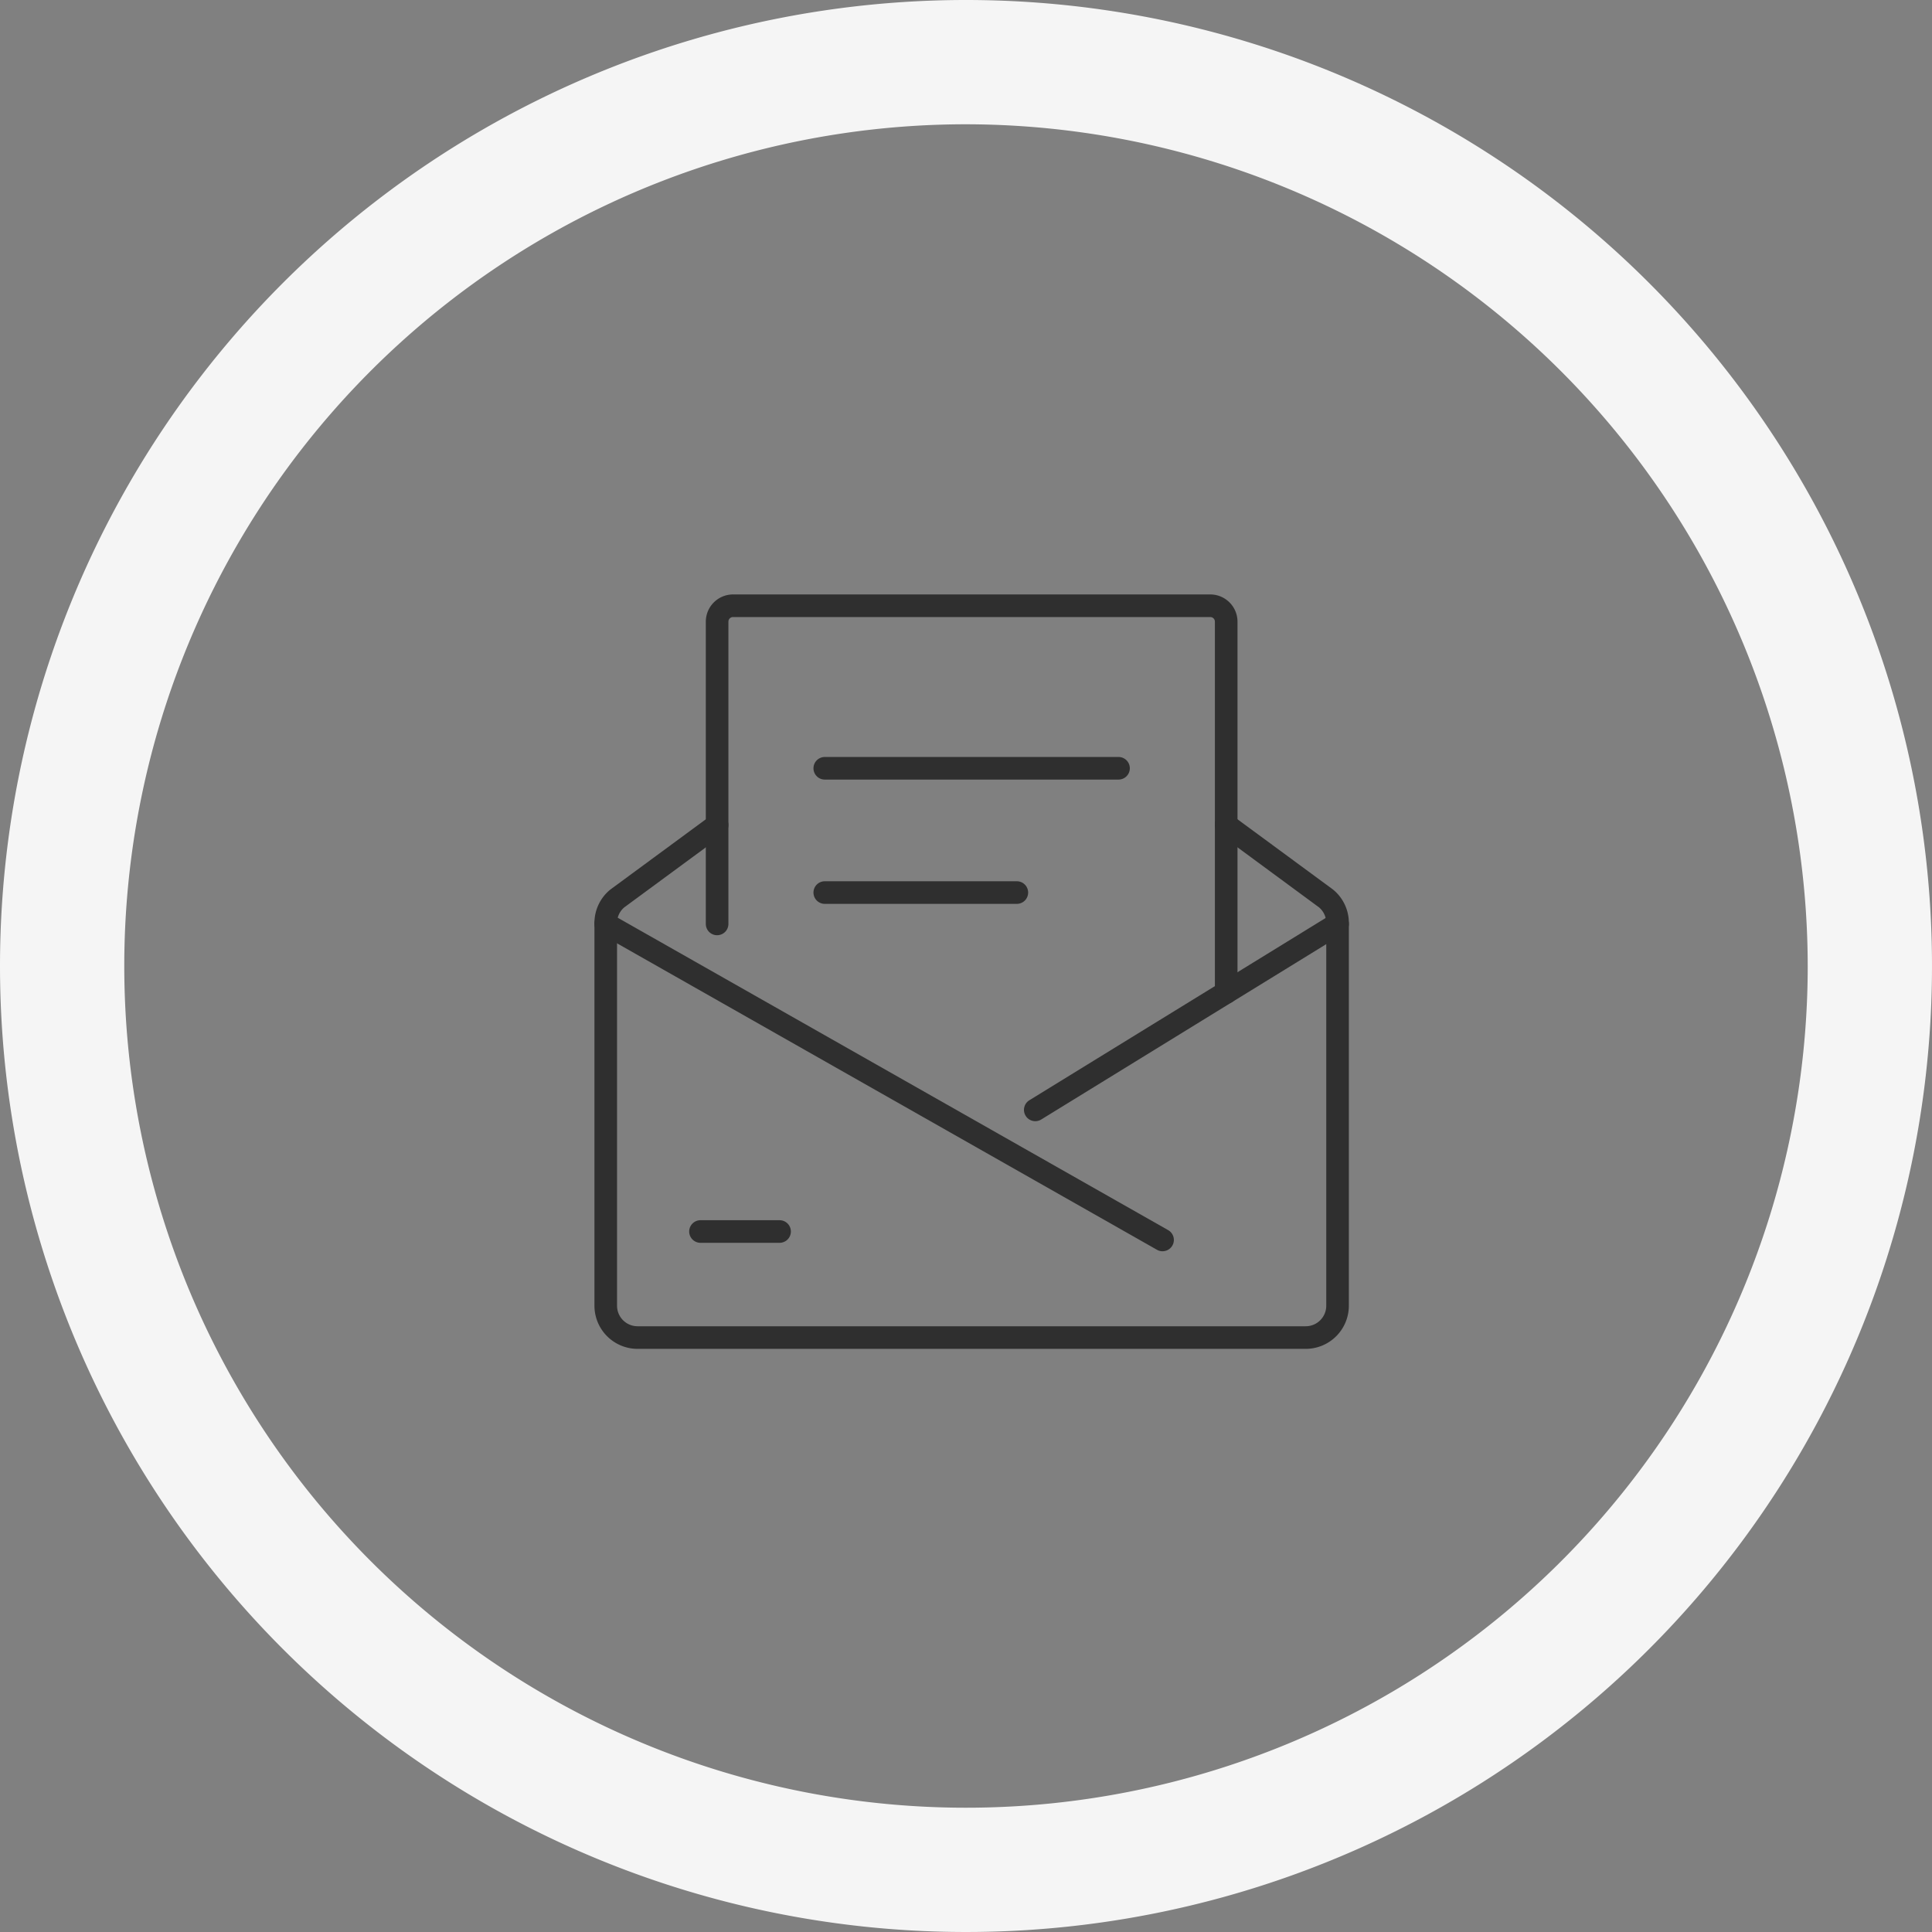 <svg xmlns="http://www.w3.org/2000/svg" xmlns:xlink="http://www.w3.org/1999/xlink" width="171" height="171" viewBox="0 0 171 171"><rect x="0" y="0" width="171" height="171" fill="#808080" stroke="none"/><defs><clipPath id="a"><rect width="68" height="68" transform="translate(-0.206 -0.206)" fill="none" stroke="#2f2f2f" stroke-width="2"/></clipPath></defs><g transform="translate(-604 -3017)"><path d="M85.5,11A74.5,74.5,0,1,0,160,85.5,74.584,74.584,0,0,0,85.5,11m0-11A85.5,85.5,0,1,1,0,85.5,85.5,85.5,0,0,1,85.5,0Z" transform="translate(604 3017)" fill="#f5f5f5"/><g transform="translate(656.206 3069.206)"><g clip-path="url(#a)"><path d="M49.283,28.972a1,1,0,0,1-.493-.13L-.494.87A1,1,0,0,1-.87-.494,1,1,0,0,1,.494-.87L49.777,27.1a1,1,0,0,1-.495,1.87Z" transform="translate(1.408 29.57)" fill="#2f2f2f"/><path d="M0,17.459a1,1,0,0,1-.853-.476,1,1,0,0,1,.328-1.376L26.23-.852a1,1,0,0,1,1.376.328A1,1,0,0,1,27.278.852L.524,17.311A1,1,0,0,1,0,17.459Z" transform="translate(39.427 29.57)" fill="#2f2f2f"/></g><path d="M7,1H0A1,1,0,0,1-1,0,1,1,0,0,1,0-1H7A1,1,0,0,1,8,0,1,1,0,0,1,7,1Z" transform="translate(9.794 56.794)" fill="#2f2f2f"/><g clip-path="url(#a)"><path d="M53.059,36.227a1,1,0,0,1-1-1V2.408A.409.409,0,0,0,51.651,2H9.408A.409.409,0,0,0,9,2.408V29.162a1,1,0,1,1-2,0V2.408A2.411,2.411,0,0,1,9.408,0H51.651a2.411,2.411,0,0,1,2.408,2.408V35.227A1,1,0,0,1,53.059,36.227Z" transform="translate(3.265 0.408)" fill="#2f2f2f"/><path d="M62.956,61.149H3.816A3.821,3.821,0,0,1,0,57.332V23.456a3.8,3.8,0,0,1,1.385-2.942l.044-.034,8.834-6.5a1,1,0,0,1,1.186,1.611L2.64,22.072A1.81,1.81,0,0,0,2,23.456V57.332a1.818,1.818,0,0,0,1.816,1.816h59.14a1.818,1.818,0,0,0,1.816-1.816V23.456a1.81,1.81,0,0,0-.64-1.384l-8.809-6.486a1,1,0,0,1,1.186-1.611l8.834,6.5.044.034a3.8,3.8,0,0,1,1.385,2.942V57.332A3.821,3.821,0,0,1,62.956,61.149Z" transform="translate(0.408 6.032)" fill="#2f2f2f"/><path d="M26,1H0A1,1,0,0,1-1,0,1,1,0,0,1,0-1H26a1,1,0,0,1,1,1A1,1,0,0,1,26,1Z" transform="translate(20.794 15.794)" fill="#2f2f2f"/><path d="M17,1H0A1,1,0,0,1-1,0,1,1,0,0,1,0-1H17a1,1,0,0,1,1,1A1,1,0,0,1,17,1Z" transform="translate(20.794 26.794)" fill="#2f2f2f"/></g></g></g></svg>